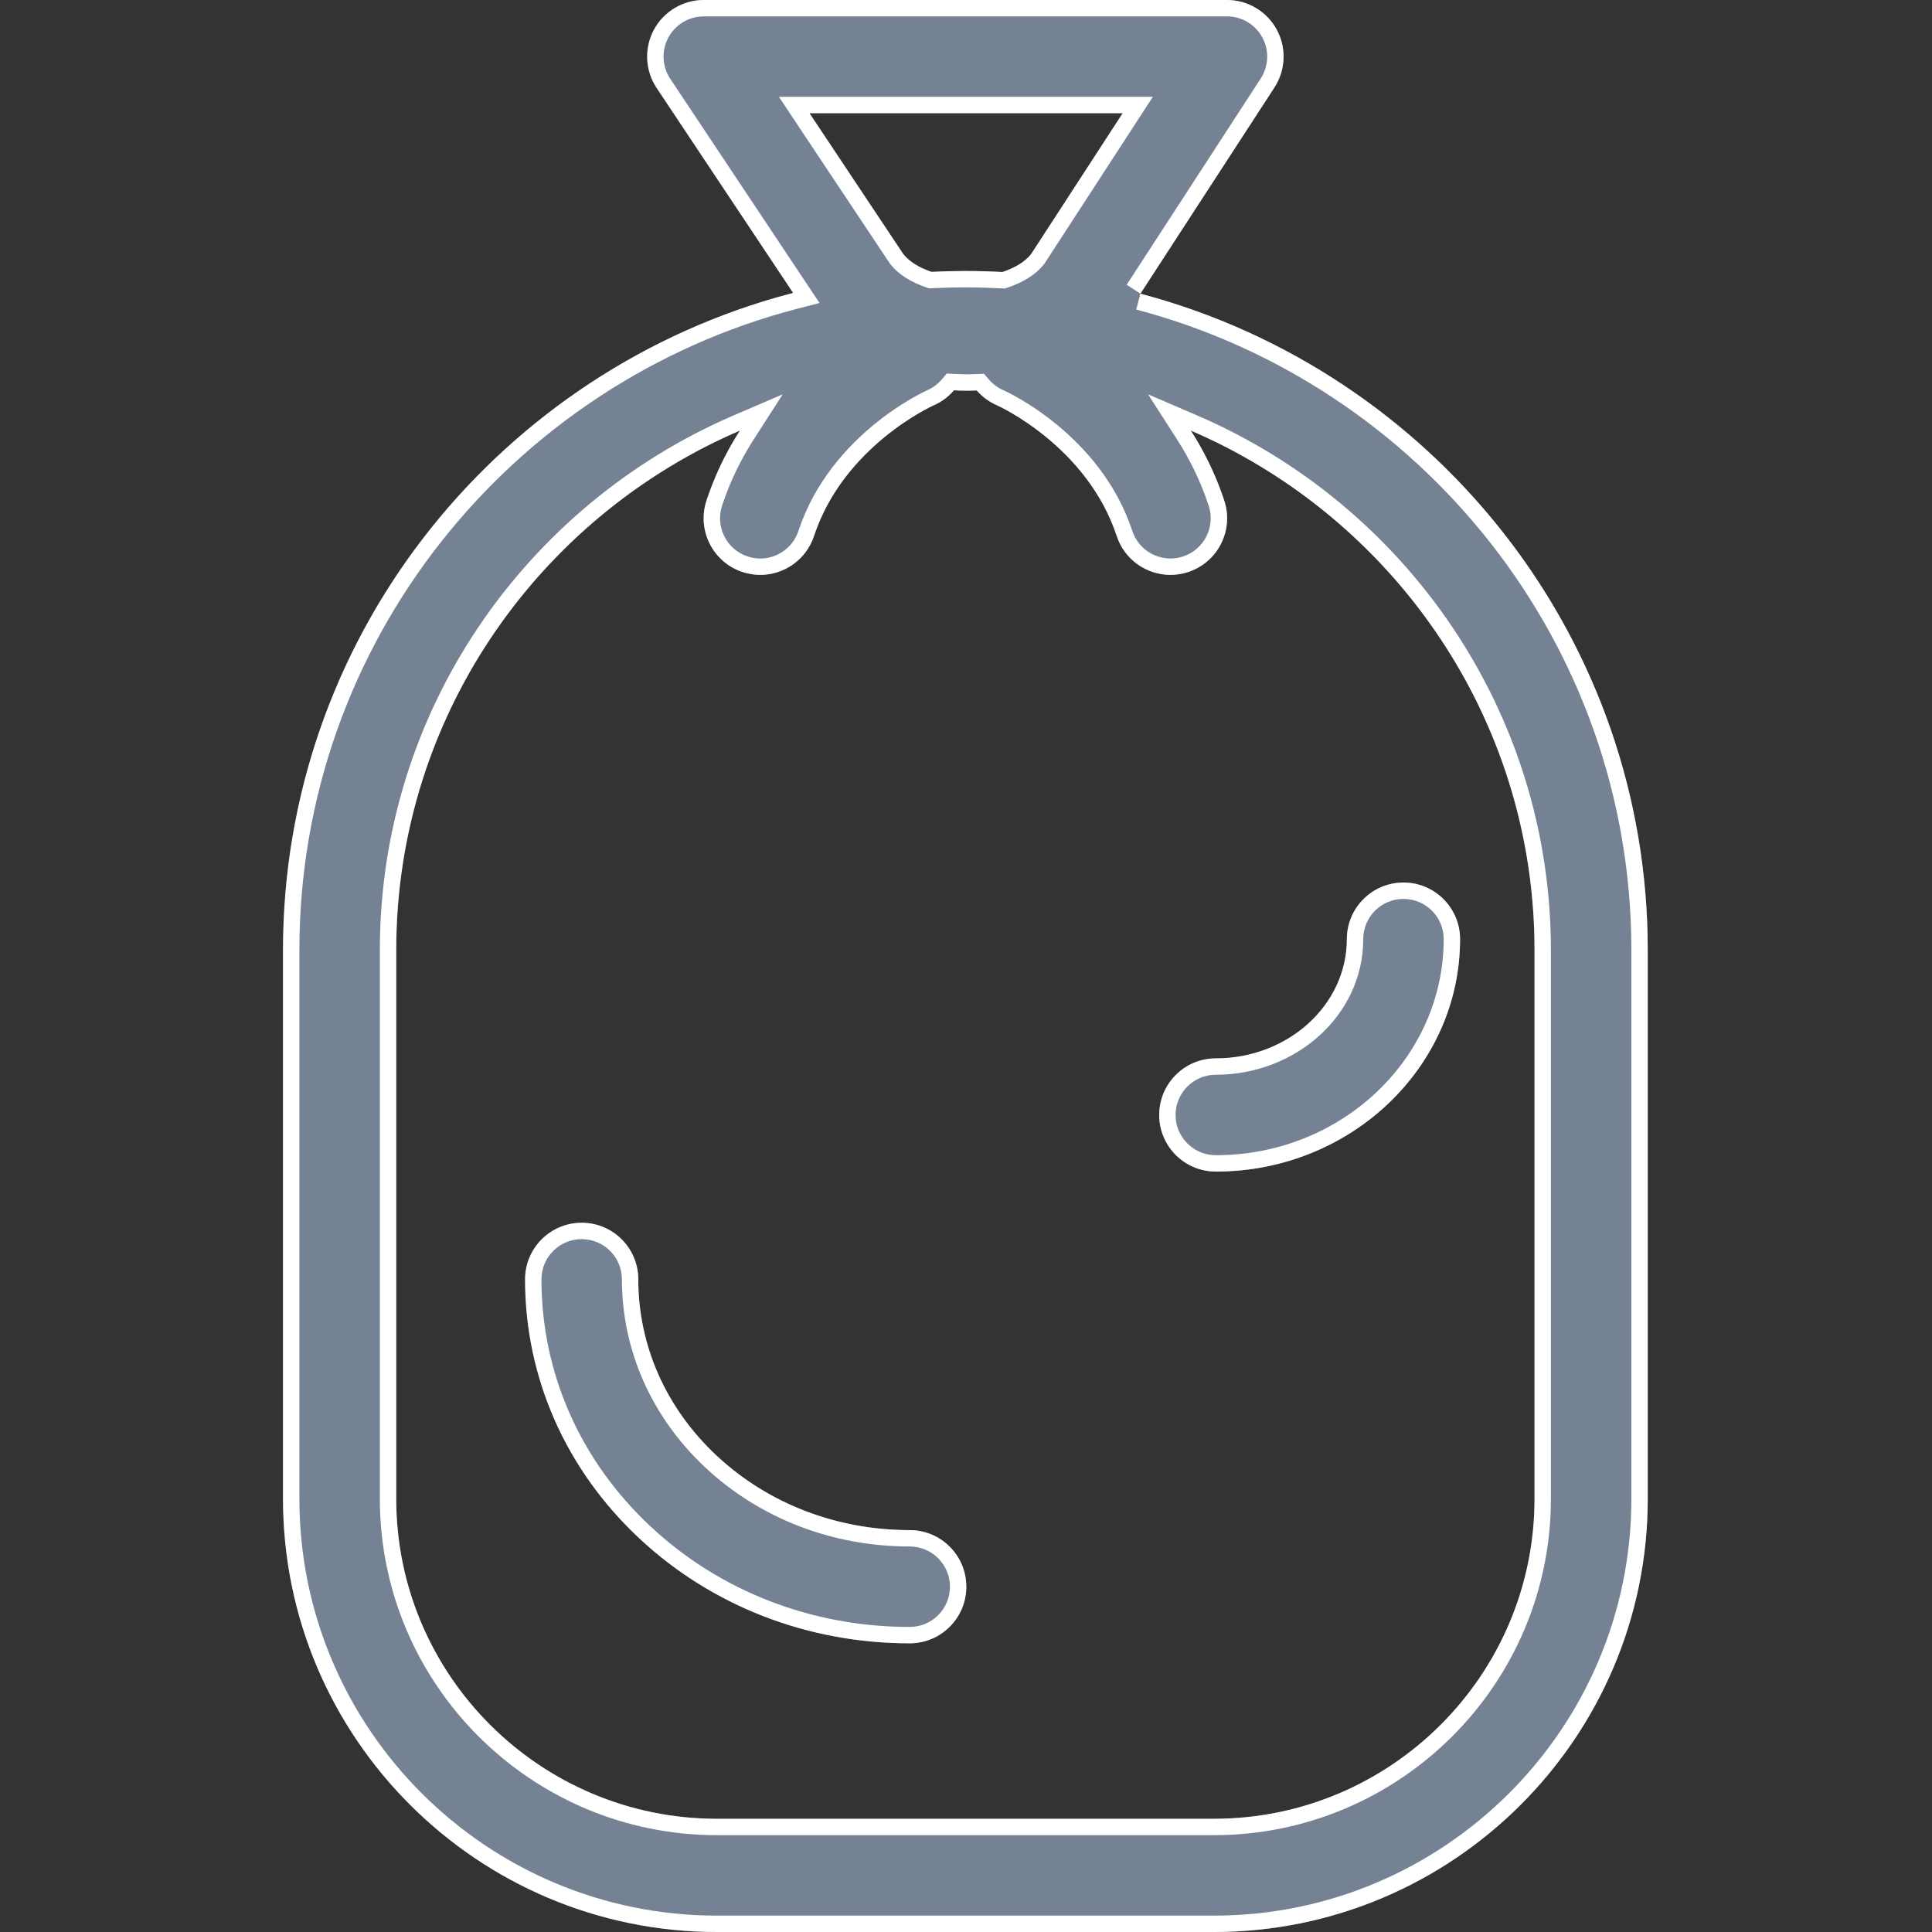 <svg width="59" height="59" viewBox="0 0 59 59" fill="none" xmlns="http://www.w3.org/2000/svg">
<rect x="0" y="0" width="59" height="59" fill="#333333" stroke="none"/>
<path d="M41.131 28.679C41.131 30.688 39.336 32.321 37.129 32.321C36.174 32.321 35.4 33.095 35.4 34.05C35.4 35.004 36.174 35.778 37.129 35.778C41.242 35.778 44.588 32.594 44.588 28.679C44.588 27.725 43.814 26.951 42.86 26.951C41.905 26.951 41.131 27.725 41.131 28.679Z" fill="#758294"/>
<path fill-rule="evenodd" clip-rule="evenodd" d="M41.631 28.679C41.631 31.007 39.567 32.821 37.129 32.821C36.45 32.821 35.9 33.371 35.9 34.05C35.9 34.728 36.45 35.278 37.129 35.278C40.99 35.278 44.088 32.295 44.088 28.679C44.088 28.001 43.538 27.451 42.86 27.451C42.181 27.451 41.631 28.001 41.631 28.679ZM37.129 32.321C39.336 32.321 41.131 30.688 41.131 28.679C41.131 27.725 41.905 26.951 42.86 26.951C43.814 26.951 44.588 27.725 44.588 28.679C44.588 32.594 41.242 35.778 37.129 35.778C36.174 35.778 35.4 35.004 35.4 34.05C35.4 33.095 36.174 32.321 37.129 32.321Z" fill="white"/>
<path d="M34.826 8.968L38.919 2.671C39.264 2.139 39.291 1.461 38.989 0.904C38.686 0.347 38.103 0 37.47 0H21.492C20.855 0 20.27 0.351 19.968 0.912C19.668 1.474 19.7 2.156 20.053 2.686L24.221 8.945C15.269 11.271 8.643 19.386 8.643 29.012V45.772C8.643 53.066 14.588 59 21.895 59H37.067C44.374 59 50.319 53.066 50.319 45.772V29.012C50.319 19.416 43.734 11.323 34.826 8.968ZM27.581 7.754L24.72 3.457H34.285L31.489 7.759C31.307 7.991 30.995 8.181 30.614 8.307C30.239 8.287 29.861 8.276 29.481 8.276C29.133 8.276 28.788 8.285 28.444 8.302C28.068 8.175 27.76 7.985 27.581 7.754ZM46.862 45.772C46.862 51.16 42.468 55.543 37.067 55.543H21.895C16.494 55.543 12.1 51.16 12.1 45.772V29.012C12.1 21.914 16.428 15.803 22.597 13.148C22.194 13.775 21.84 14.485 21.576 15.284C21.276 16.191 21.768 17.169 22.675 17.468C22.855 17.527 23.037 17.556 23.217 17.556C23.943 17.556 24.618 17.095 24.858 16.369C25.763 13.63 28.452 12.405 28.51 12.379C28.759 12.271 28.967 12.112 29.133 11.919C29.266 11.927 29.401 11.931 29.537 11.931C29.635 11.931 29.731 11.928 29.828 11.924C29.994 12.115 30.203 12.273 30.451 12.379C30.478 12.391 33.194 13.615 34.103 16.369C34.343 17.096 35.019 17.556 35.745 17.556C35.924 17.556 36.107 17.527 36.287 17.468C37.193 17.169 37.686 16.191 37.386 15.285C37.122 14.485 36.767 13.775 36.364 13.148C42.534 15.803 46.862 21.915 46.862 29.012V45.772Z" fill="#758294"/>
<path fill-rule="evenodd" clip-rule="evenodd" d="M38.919 2.671C39.264 2.139 39.291 1.461 38.989 0.904C38.686 0.347 38.103 0 37.47 0H21.492C20.855 0 20.27 0.351 19.968 0.912C19.668 1.474 19.7 2.156 20.053 2.686L24.221 8.945C24.051 8.99 23.882 9.036 23.713 9.084C15.019 11.58 8.643 19.569 8.643 29.012V45.772C8.643 53.066 14.588 59 21.895 59H37.067C44.374 59 50.319 53.066 50.319 45.772V29.012C50.319 19.599 43.982 11.631 35.331 9.109C35.163 9.06 34.995 9.013 34.826 8.968L38.919 2.671ZM34.826 8.968L34.698 9.452C43.395 11.751 49.819 19.651 49.819 29.012V45.772C49.819 52.789 44.099 58.5 37.067 58.5H21.895C14.863 58.5 9.143 52.789 9.143 45.772V29.012C9.143 19.621 15.608 11.7 24.347 9.429L25.027 9.253L20.47 2.409C20.219 2.033 20.195 1.548 20.409 1.149C20.623 0.749 21.039 0.5 21.492 0.5H37.47C37.92 0.5 38.334 0.747 38.549 1.142M34.826 8.968L34.407 8.696L38.5 2.398C38.5 2.398 38.5 2.398 38.5 2.398C38.745 2.02 38.764 1.538 38.549 1.142M27.174 8.046L23.786 2.957H35.206L31.896 8.051L31.882 8.068C31.617 8.405 31.205 8.638 30.772 8.782L30.682 8.812L30.588 8.806C30.221 8.787 29.852 8.776 29.481 8.776C29.141 8.776 28.804 8.784 28.469 8.801L28.374 8.806L28.284 8.776C27.855 8.631 27.446 8.397 27.185 8.06L27.174 8.046ZM23.903 12.041L23.018 13.418C22.635 14.013 22.3 14.685 22.051 15.441C21.838 16.085 22.187 16.78 22.831 16.993C22.96 17.036 23.09 17.056 23.217 17.056C23.733 17.056 24.213 16.727 24.383 16.212C24.875 14.723 25.847 13.659 26.684 12.971C27.522 12.281 28.252 11.947 28.305 11.923L28.311 11.92C28.487 11.844 28.635 11.732 28.754 11.593L28.914 11.407L29.16 11.42C29.287 11.427 29.412 11.431 29.537 11.431C29.624 11.431 29.713 11.428 29.807 11.425L30.048 11.414L30.206 11.596C30.324 11.733 30.472 11.844 30.648 11.919C30.702 11.943 31.427 12.274 32.263 12.959C33.104 13.647 34.084 14.715 34.578 16.212C34.748 16.728 35.228 17.056 35.745 17.056C35.871 17.056 36.001 17.036 36.13 16.993C36.774 16.78 37.124 16.085 36.911 15.442C36.662 14.686 36.326 14.013 35.944 13.418L35.06 12.042L36.562 12.688C42.907 15.419 47.362 21.706 47.362 29.012V45.772C47.362 51.437 42.743 56.043 37.067 56.043H21.895C16.219 56.043 11.6 51.437 11.6 45.772V29.012C11.6 21.706 16.055 15.419 22.399 12.688L23.903 12.041ZM36.287 17.468C36.107 17.527 35.924 17.556 35.745 17.556C35.019 17.556 34.343 17.096 34.103 16.369C33.194 13.615 30.478 12.391 30.451 12.379C30.203 12.273 29.994 12.115 29.828 11.924C29.731 11.928 29.635 11.931 29.537 11.931C29.401 11.931 29.266 11.927 29.133 11.919C28.967 12.112 28.759 12.271 28.51 12.379C28.452 12.405 25.763 13.63 24.858 16.369C24.618 17.095 23.943 17.556 23.217 17.556C23.037 17.556 22.855 17.527 22.675 17.468C21.768 17.169 21.276 16.191 21.576 15.284C21.74 14.787 21.939 14.324 22.163 13.894C22.3 13.633 22.445 13.384 22.597 13.148C22.327 13.264 22.061 13.386 21.799 13.515C16.057 16.34 12.1 22.225 12.1 29.012V45.772C12.1 51.16 16.494 55.543 21.895 55.543H37.067C42.468 55.543 46.862 51.16 46.862 45.772V29.012C46.862 22.225 42.904 16.34 37.163 13.515C36.9 13.386 36.634 13.264 36.364 13.148C36.517 13.384 36.662 13.633 36.798 13.894C37.022 14.324 37.222 14.787 37.386 15.285C37.686 16.191 37.193 17.169 36.287 17.468ZM31.489 7.759C31.307 7.991 30.995 8.181 30.614 8.307C30.239 8.287 29.861 8.276 29.481 8.276C29.133 8.276 28.788 8.285 28.444 8.302C28.068 8.175 27.76 7.985 27.581 7.754L24.72 3.457H34.285L31.489 7.759Z" fill="white"/>
<path d="M27.781 46.727C25.544 46.727 23.448 45.917 21.878 44.447C20.339 43.005 19.492 41.095 19.492 39.069C19.492 38.115 18.718 37.341 17.764 37.341C16.809 37.341 16.035 38.115 16.035 39.069C16.035 42.062 17.271 44.867 19.514 46.97C21.727 49.042 24.663 50.184 27.781 50.184C28.736 50.184 29.51 49.41 29.51 48.456C29.51 47.501 28.736 46.727 27.781 46.727Z" fill="#758294"/>
<path fill-rule="evenodd" clip-rule="evenodd" d="M21.536 44.812C19.901 43.28 18.992 41.24 18.992 39.069C18.992 38.391 18.442 37.841 17.764 37.841C17.085 37.841 16.535 38.391 16.535 39.069C16.535 41.919 17.71 44.594 19.856 46.605C21.973 48.588 24.786 49.684 27.781 49.684C28.46 49.684 29.01 49.134 29.01 48.456C29.01 47.777 28.46 47.227 27.781 47.227C25.422 47.227 23.202 46.373 21.536 44.812ZM19.514 46.97C17.271 44.867 16.035 42.062 16.035 39.069C16.035 38.115 16.809 37.341 17.764 37.341C18.718 37.341 19.492 38.115 19.492 39.069C19.492 41.095 20.339 43.005 21.878 44.447C23.448 45.917 25.544 46.727 27.781 46.727C28.736 46.727 29.51 47.501 29.51 48.456C29.51 49.41 28.736 50.184 27.781 50.184C24.663 50.184 21.727 49.042 19.514 46.97Z" fill="white"/>
</svg>
